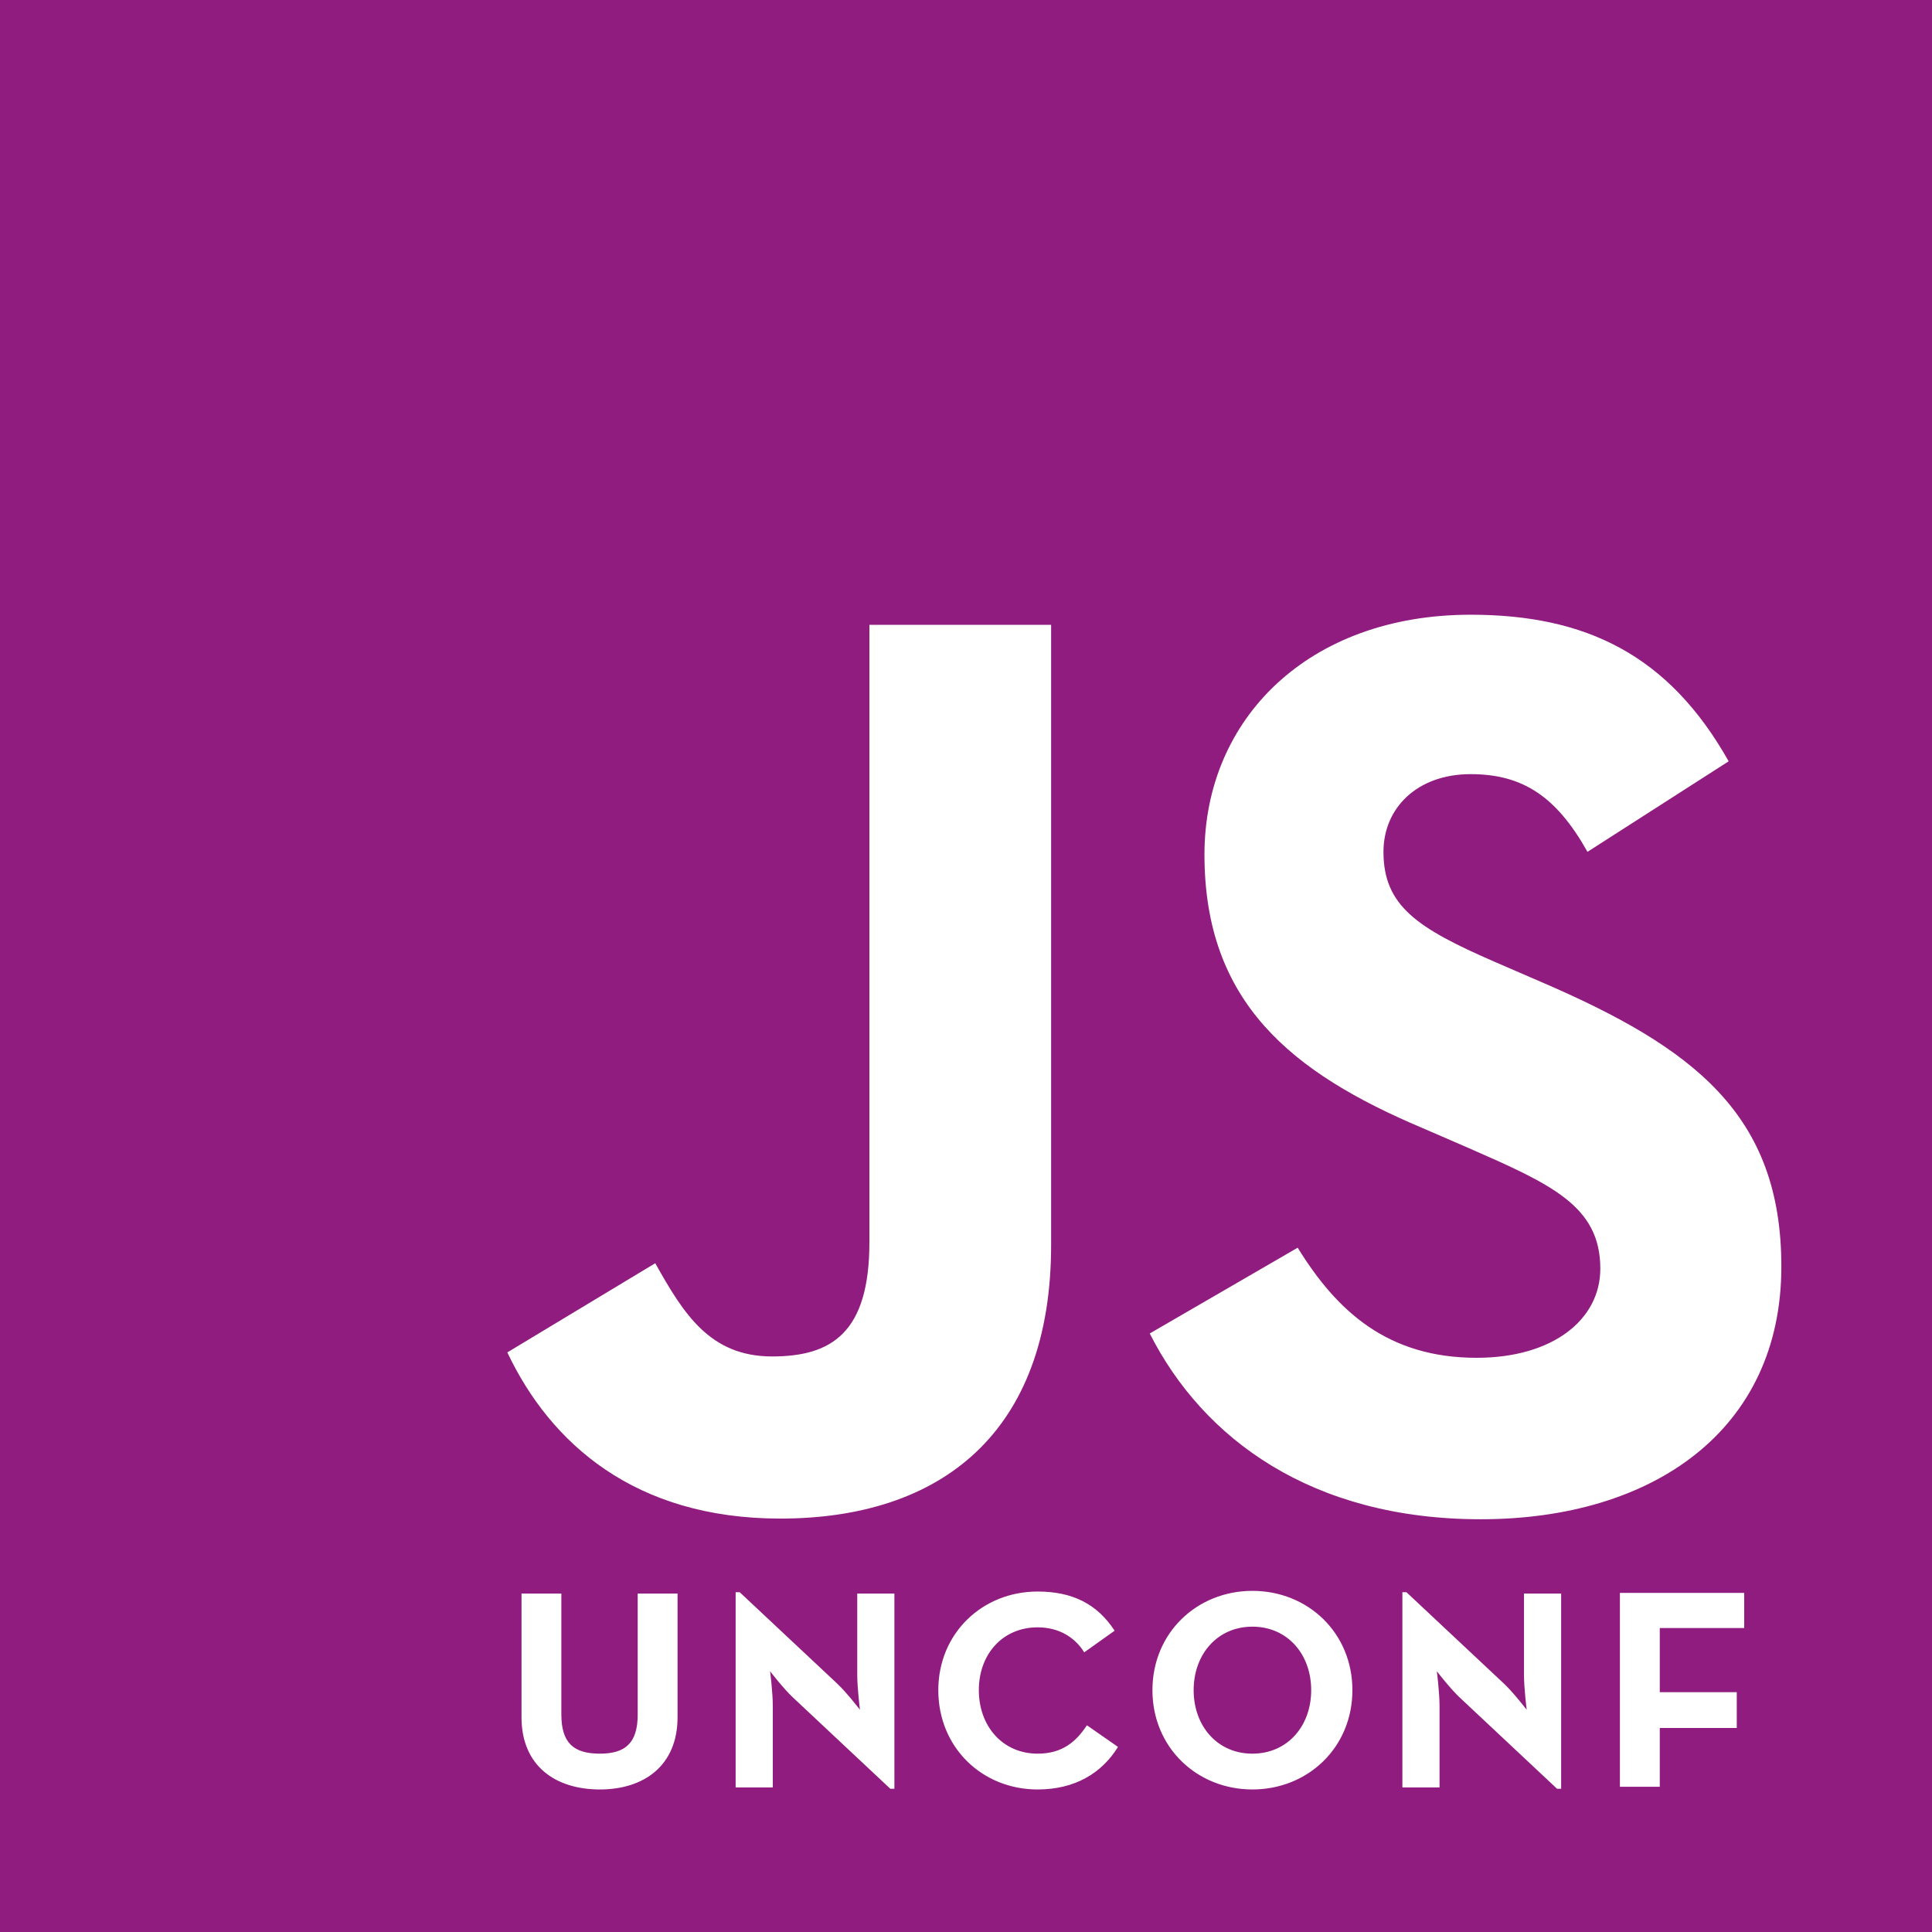 <?xml version="1.0"?>

<!-- Generator: Adobe Illustrator 19.1.0, SVG Export Plug-In . SVG Version: 6.00 Build 0) --> <svg version="1.1" id="Ebene_1" xmlns="http://www.w3.org/2000/svg" xmlns:xlink="http://www.w3.org/1999/xlink" x="0px" y="0px" viewBox="0 0 286 286" enable-background="new 0 0 286 286" xml:space="preserve" width="286" height="286">
<rect fill="#911C80" width="286" height="286"></rect>
<path fill="#FFFFFF" d="M75.2,200.2L75.2,200.2L75.2,200.2C75.2,200.2,75.2,200.2,75.2,200.2z M115.5,224.8 c23.8,0,40.1-12.7,40.1-40.5V92.5h-26.9v91.4c0,13.4-5.6,16.9-14.4,16.9c-9.2,0-13.1-6.3-17.3-13.8l-21.9,13.2 C81.5,213.7,94,224.8,115.5,224.8z M218.6,201c-13.2,0-20.7-6.9-26.5-16.3l-21.9,12.7c7.9,15.6,24,27.5,49,27.5 c25.5,0,44.5-13.2,44.5-37.4c0-22.5-12.9-32.4-35.7-42.2l-6.7-2.9c-11.5-5-16.5-8.3-16.5-16.3c0-6.5,5-11.5,12.9-11.5 c7.7,0,12.7,3.3,17.3,11.5l20.9-13.4C247,96.9,234.7,91,217.7,91c-24,0-39.4,15.4-39.4,35.5c0,21.9,12.9,32.3,32.3,40.5l6.7,2.9 c12.3,5.4,19.6,8.6,19.6,17.9C236.9,195.4,229.8,201,218.6,201z M94.4,253.8c0,4.2-1.8,5.8-5.6,5.8c-3.9,0-5.7-1.6-5.7-5.8v-17.9 h-5.9v18.3c0,7.2,5,10.7,11.6,10.7c6.5,0,11.5-3.5,11.5-10.7v-18.3h-5.9V253.8z M126.9,247.9c0,2,0.4,5.2,0.4,5.2s-2-2.6-3.4-3.9 l-14.4-13.5h-0.6v28.9h5.5v-12c0-2.1-0.4-5.2-0.4-5.2s2,2.6,3.4,3.9l14.4,13.5h0.6v-28.9h-5.5V247.9z M153.6,259.6 c-5.2,0-8.7-4.1-8.7-9.4c0-5.3,3.5-9.3,8.7-9.3c3.3,0,5.6,1.6,6.9,3.7l4.5-3.2c-2.6-4-6.3-5.8-11.4-5.8c-8.2,0-14.7,6.2-14.7,14.6 c0,8.5,6.5,14.7,14.7,14.7c5.5,0,9.5-2.4,11.9-6.3l-4.6-3.2C159.3,257.8,157.3,259.6,153.6,259.6z M200.2,250.2 c0,8.5-6.6,14.7-14.8,14.7c-8.2,0-14.8-6.2-14.8-14.7c0-8.5,6.6-14.7,14.8-14.7C193.6,235.5,200.2,241.7,200.2,250.2z M194.1,250.2 c0-5.3-3.5-9.4-8.7-9.4c-5.2,0-8.7,4.1-8.7,9.4c0,5.3,3.5,9.4,8.7,9.4C190.6,259.6,194.1,255.5,194.1,250.2z M225.6,247.9 c0,2,0.4,5.2,0.4,5.2s-2-2.6-3.4-3.9l-14.4-13.5h-0.6v28.9h5.5v-12c0-2.1-0.4-5.2-0.4-5.2s2,2.6,3.4,3.9l14.4,13.5h0.6v-28.9h-5.5 V247.9z M239.8,264.5h5.9v-8.7h11.4v-5.3h-11.4v-9.5h12.5v-5.2h-18.4V264.5z"></path>
</svg>
